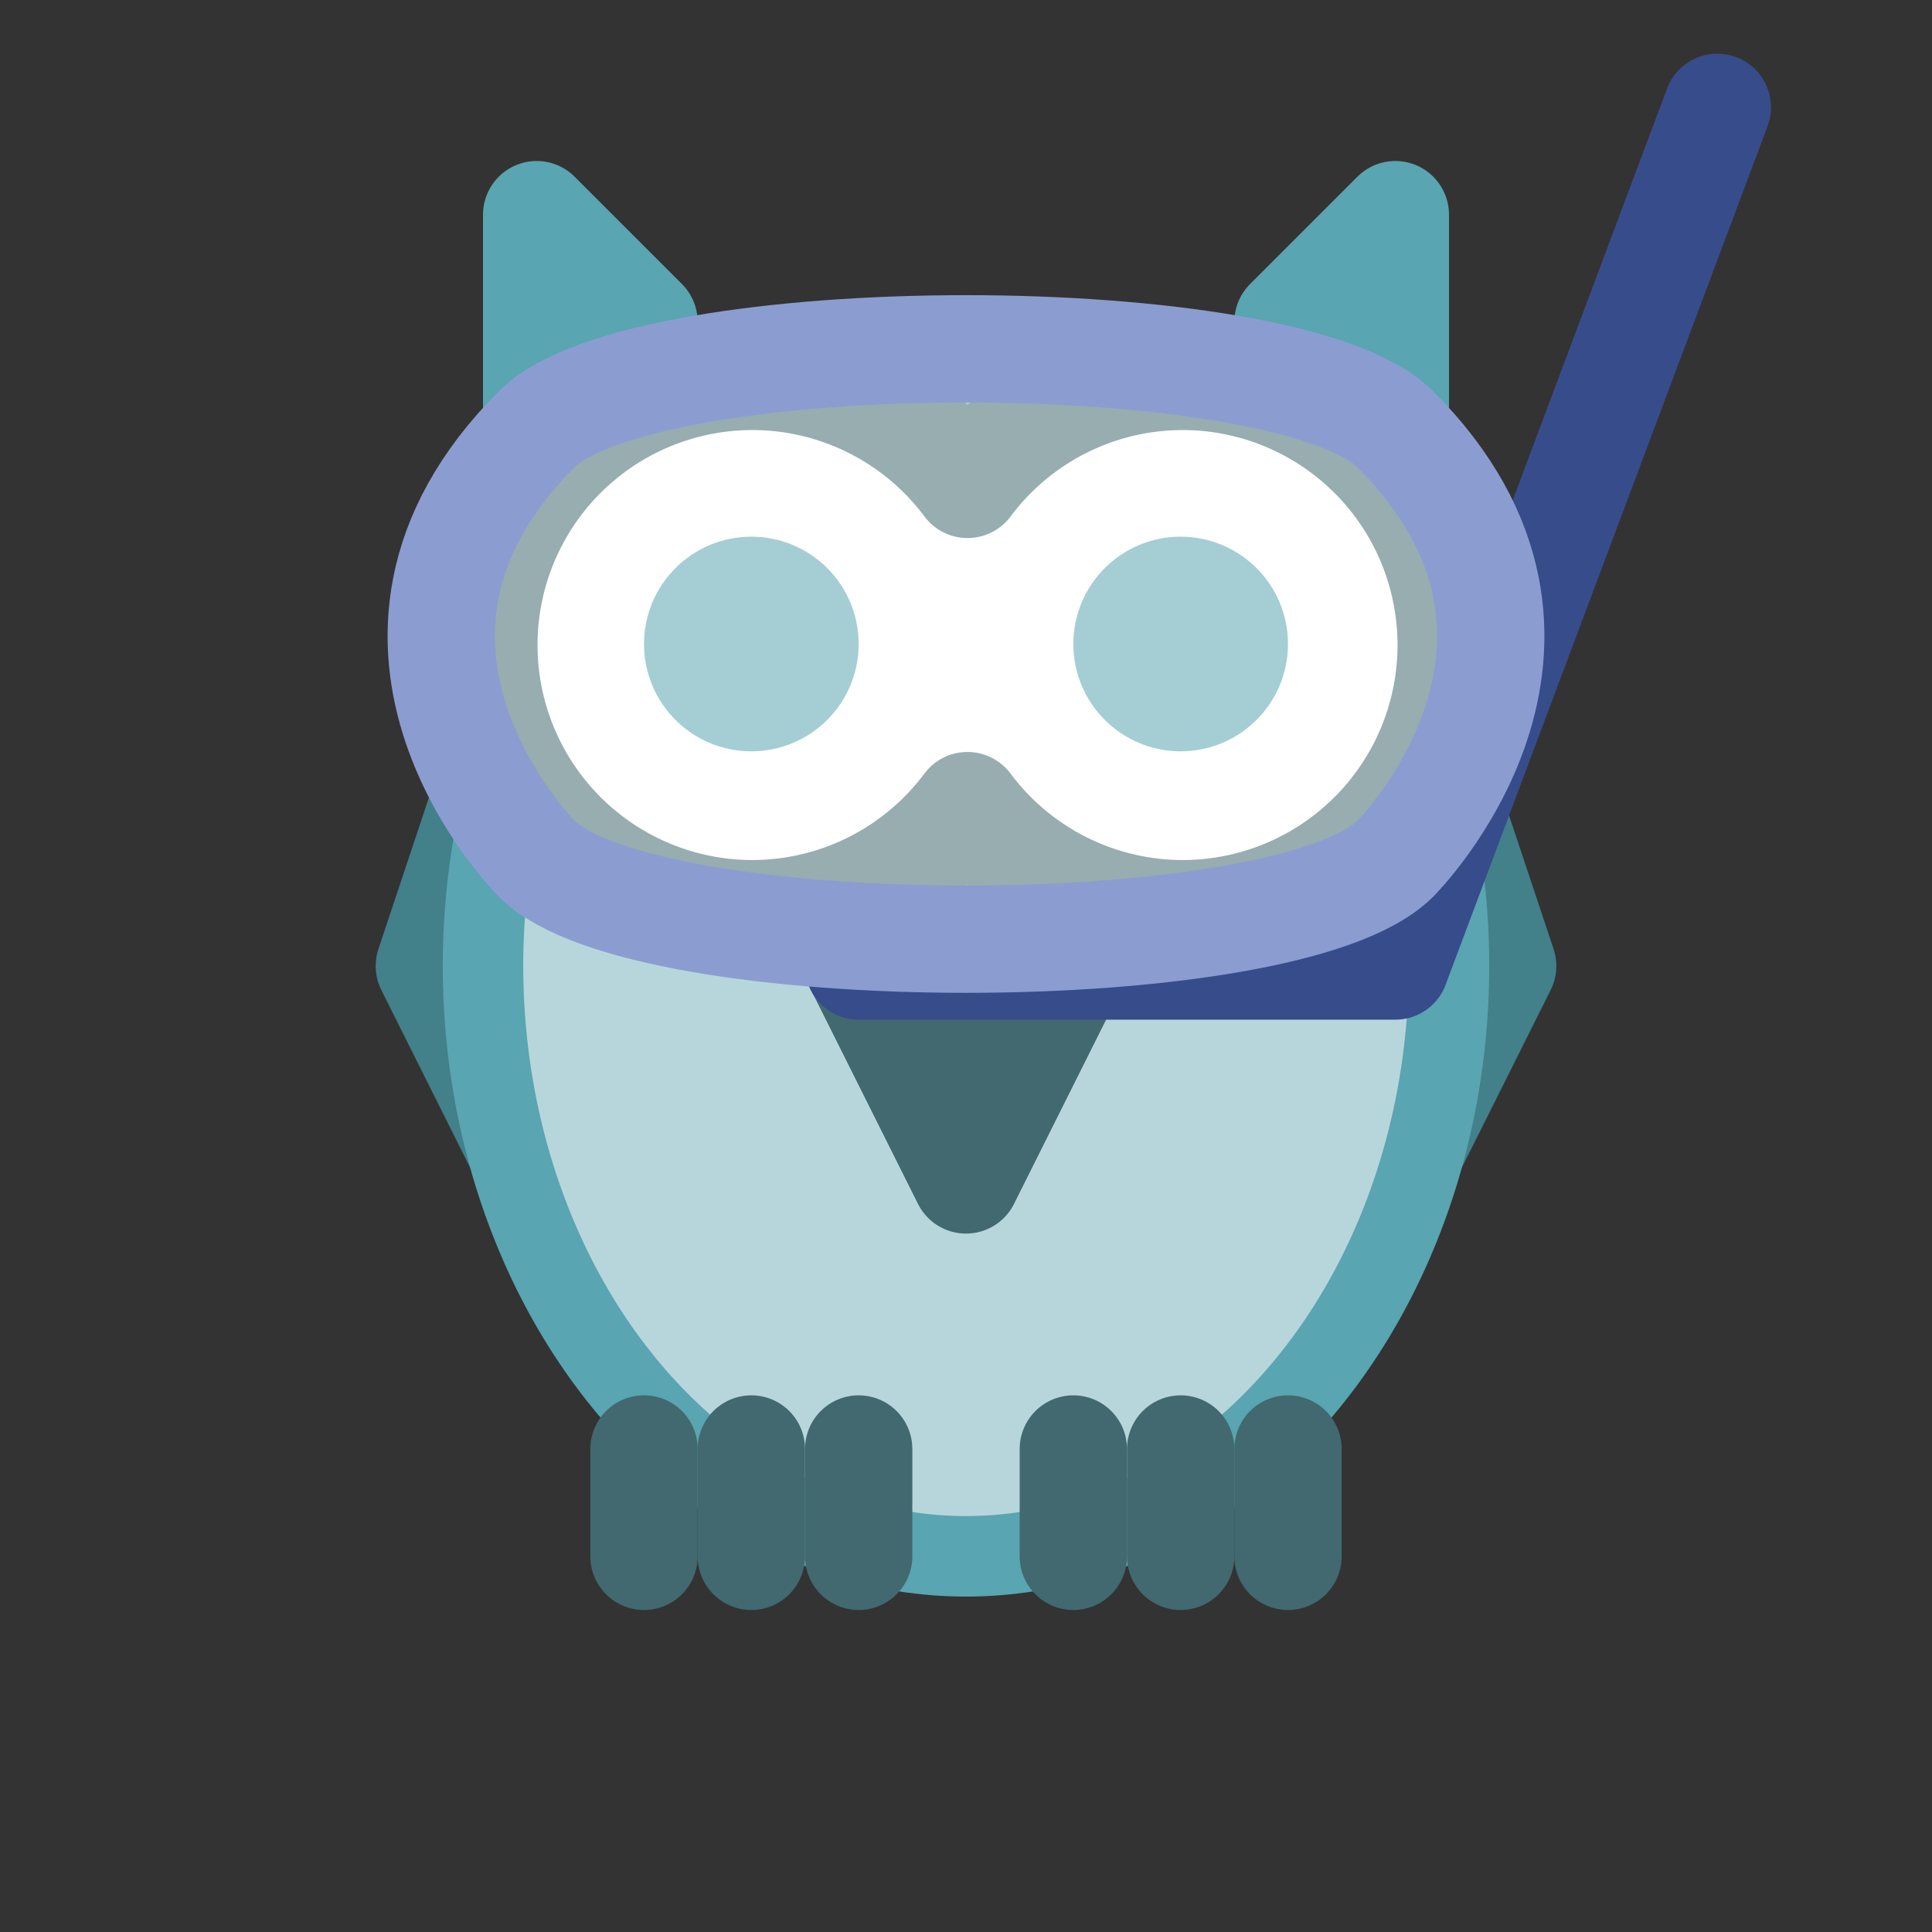 <?xml version="1.0" encoding="UTF-8" standalone="no"?>                          <svg
    xmlns:svg="http://www.w3.org/2000/svg"
    xmlns="http://www.w3.org/2000/svg"
    version="1.1"
    viewBox="0 0 18 18"
    height="180px"
    width="180px">
  <rect x="0" y="0" width="18" height="18" fill="#333333" stroke="none"/>
  <g id="owl" style="display:inline">
    <path
       style="fill:none;fill-rule:evenodd;stroke:#42808a;stroke-width:1;stroke-linecap:round;stroke-linejoin:round;stroke-miterlimit:4;stroke-dasharray:none;stroke-opacity:1"
       d="m 5,6 -1,3 1,2"
       id="path5874-5" />
    <path
       style="fill:none;fill-rule:evenodd;stroke:#42808a;stroke-width:1;stroke-linecap:round;stroke-linejoin:round;stroke-miterlimit:4;stroke-dasharray:none;stroke-opacity:1"
       d="m 13,6 1,3 -1,2"
       id="path5874-5-6"
       />
    <path
       style="fill:none;fill-rule:evenodd;stroke:#59a5b1;stroke-width:1;stroke-linecap:round;stroke-linejoin:round;stroke-miterlimit:4;stroke-dasharray:none;stroke-opacity:1"
       d="m 13,2 v 2 l -1,-1 1,-1"
       id="path5874-5-6-9-1"
       />
    <path
       style="fill:none;fill-rule:evenodd;stroke:#59a5b1;stroke-width:1;stroke-linecap:round;stroke-linejoin:round;stroke-miterlimit:4;stroke-dasharray:none;stroke-opacity:1"
       d="m 5,2 1,1 -1,1 V 2"
       id="path5874-5-6-9-2"
       />
    <ellipse
       style="fill:#b7d6db;fill-opacity:1;stroke:#59a5b1;stroke-width:0.75;stroke-linecap:round;stroke-linejoin:round;stroke-miterlimit:4;stroke-dasharray:none;stroke-dashoffset:0;stroke-opacity:1"
       id="path5872"
       cx="9"
       cy="9"
       rx="4.5"
       ry="5.5" />
    <path
       style="fill:#ffffff;fill-opacity:1;stroke:#41696f;stroke-width:3.78;stroke-linecap:round;stroke-linejoin:round;stroke-miterlimit:4;stroke-dasharray:none;stroke-dashoffset:0;stroke-opacity:1"
       d="m 26.457,13.229 a 9.449,9.449 0 0 0 -9.449,9.449 9.449,9.449 0 0 0 9.449,9.449 9.449,9.449 0 0 0 7.557,-3.799 9.449,9.449 0 0 0 7.561,3.799 9.449,9.449 0 0 0 9.449,-9.449 9.449,9.449 0 0 0 -9.449,-9.449 9.449,9.449 0 0 0 -7.559,3.797 9.449,9.449 0 0 0 -7.559,-3.797 z"
       transform="scale(0.265)"
       id="path5906" />
    <circle
       style="fill:#ffffff;fill-opacity:1;stroke:#59a5b1;stroke-width:1;stroke-linecap:round;stroke-linejoin:round;stroke-miterlimit:4;stroke-dasharray:none;stroke-dashoffset:0;stroke-opacity:1"
       id="path5910"
       cx="7"
       cy="6"
       r="0.5" />
    <circle
       style="fill:#ffffff;fill-opacity:1;stroke:#59a5b1;stroke-width:1;stroke-linecap:round;stroke-linejoin:round;stroke-miterlimit:4;stroke-dasharray:none;stroke-dashoffset:0;stroke-opacity:1"
       id="path5910-2"
       cx="11"
       cy="6"
       r="0.5" />
    <path
       style="fill:#41696f;fill-opacity:1;fill-rule:evenodd;stroke:#41696f;stroke-width:1;stroke-linecap:round;stroke-linejoin:round;stroke-miterlimit:4;stroke-dasharray:none;stroke-opacity:1"
       d="m 9,10.993 1,-2 -1,0.007 -1,-0.007 1,2"
       id="path5874-5-6-9"
       />
    <g
       id="g6046">
      <path
         id="path5964-7"
         d="m 10,14.5 v -1"
         style="fill:none;fill-rule:evenodd;stroke:#41696f;stroke-width:1;stroke-linecap:round;stroke-linejoin:miter;stroke-miterlimit:4;stroke-dasharray:none;stroke-opacity:1" />
      <path
         id="path5964-7-0"
         d="m 11,14.5 v -1"
         style="fill:none;fill-rule:evenodd;stroke:#41696f;stroke-width:1;stroke-linecap:round;stroke-linejoin:miter;stroke-miterlimit:4;stroke-dasharray:none;stroke-opacity:1" />
      <path
         id="path5964-7-0-6"
         d="m 12,14.5 v -1"
         style="fill:none;fill-rule:evenodd;stroke:#41696f;stroke-width:1;stroke-linecap:round;stroke-linejoin:miter;stroke-miterlimit:4;stroke-dasharray:none;stroke-opacity:1" />
    </g>
    <g
       id="g6051">
      <path
         id="path5964-7-9"
         d="m 7,14.5 v -1"
         style="fill:none;fill-rule:evenodd;stroke:#41696f;stroke-width:1;stroke-linecap:round;stroke-linejoin:miter;stroke-miterlimit:4;stroke-dasharray:none;stroke-opacity:1" />
      <path
         id="path5964-7-0-3"
         d="m 8,14.5 v -1"
         style="fill:none;fill-rule:evenodd;stroke:#41696f;stroke-width:1;stroke-linecap:round;stroke-linejoin:miter;stroke-miterlimit:4;stroke-dasharray:none;stroke-opacity:1" />
      <path
         id="path5964-7-0-0"
         d="m 6,14.5 v -1"
         style="fill:none;fill-rule:evenodd;stroke:#41696f;stroke-width:1;stroke-linecap:round;stroke-linejoin:miter;stroke-miterlimit:4;stroke-dasharray:none;stroke-opacity:1" />
    </g>
  </g>
  <g id="goggles" style="display:inline">
    <path
       style="fill:none;fill-opacity:1;fill-rule:evenodd;stroke:#374c8a;stroke-width:1;stroke-linecap:round;stroke-linejoin:round;stroke-miterlimit:4;stroke-dasharray:none;stroke-opacity:1"
       d="m 16,1 -3,8 -3,2e-7 -2,-2e-7"
       id="path6041"
       />
    <path
       style="display:inline;fill:#ffffff;fill-opacity:0.453;fill-rule:evenodd;stroke:#8b9dd0;stroke-width:1;stroke-linecap:butt;stroke-linejoin:miter;stroke-miterlimit:4;stroke-dasharray:none;stroke-opacity:1"
       d="m 5,8 c 1,1 7,1 8,0 0,0 2,-2 0,-4 -1,-1 -7,-1 -8,3e-7 -2,2 0,4 0,4 z"
       id="path6037"
       />
  </g>
</svg>                                                                          

